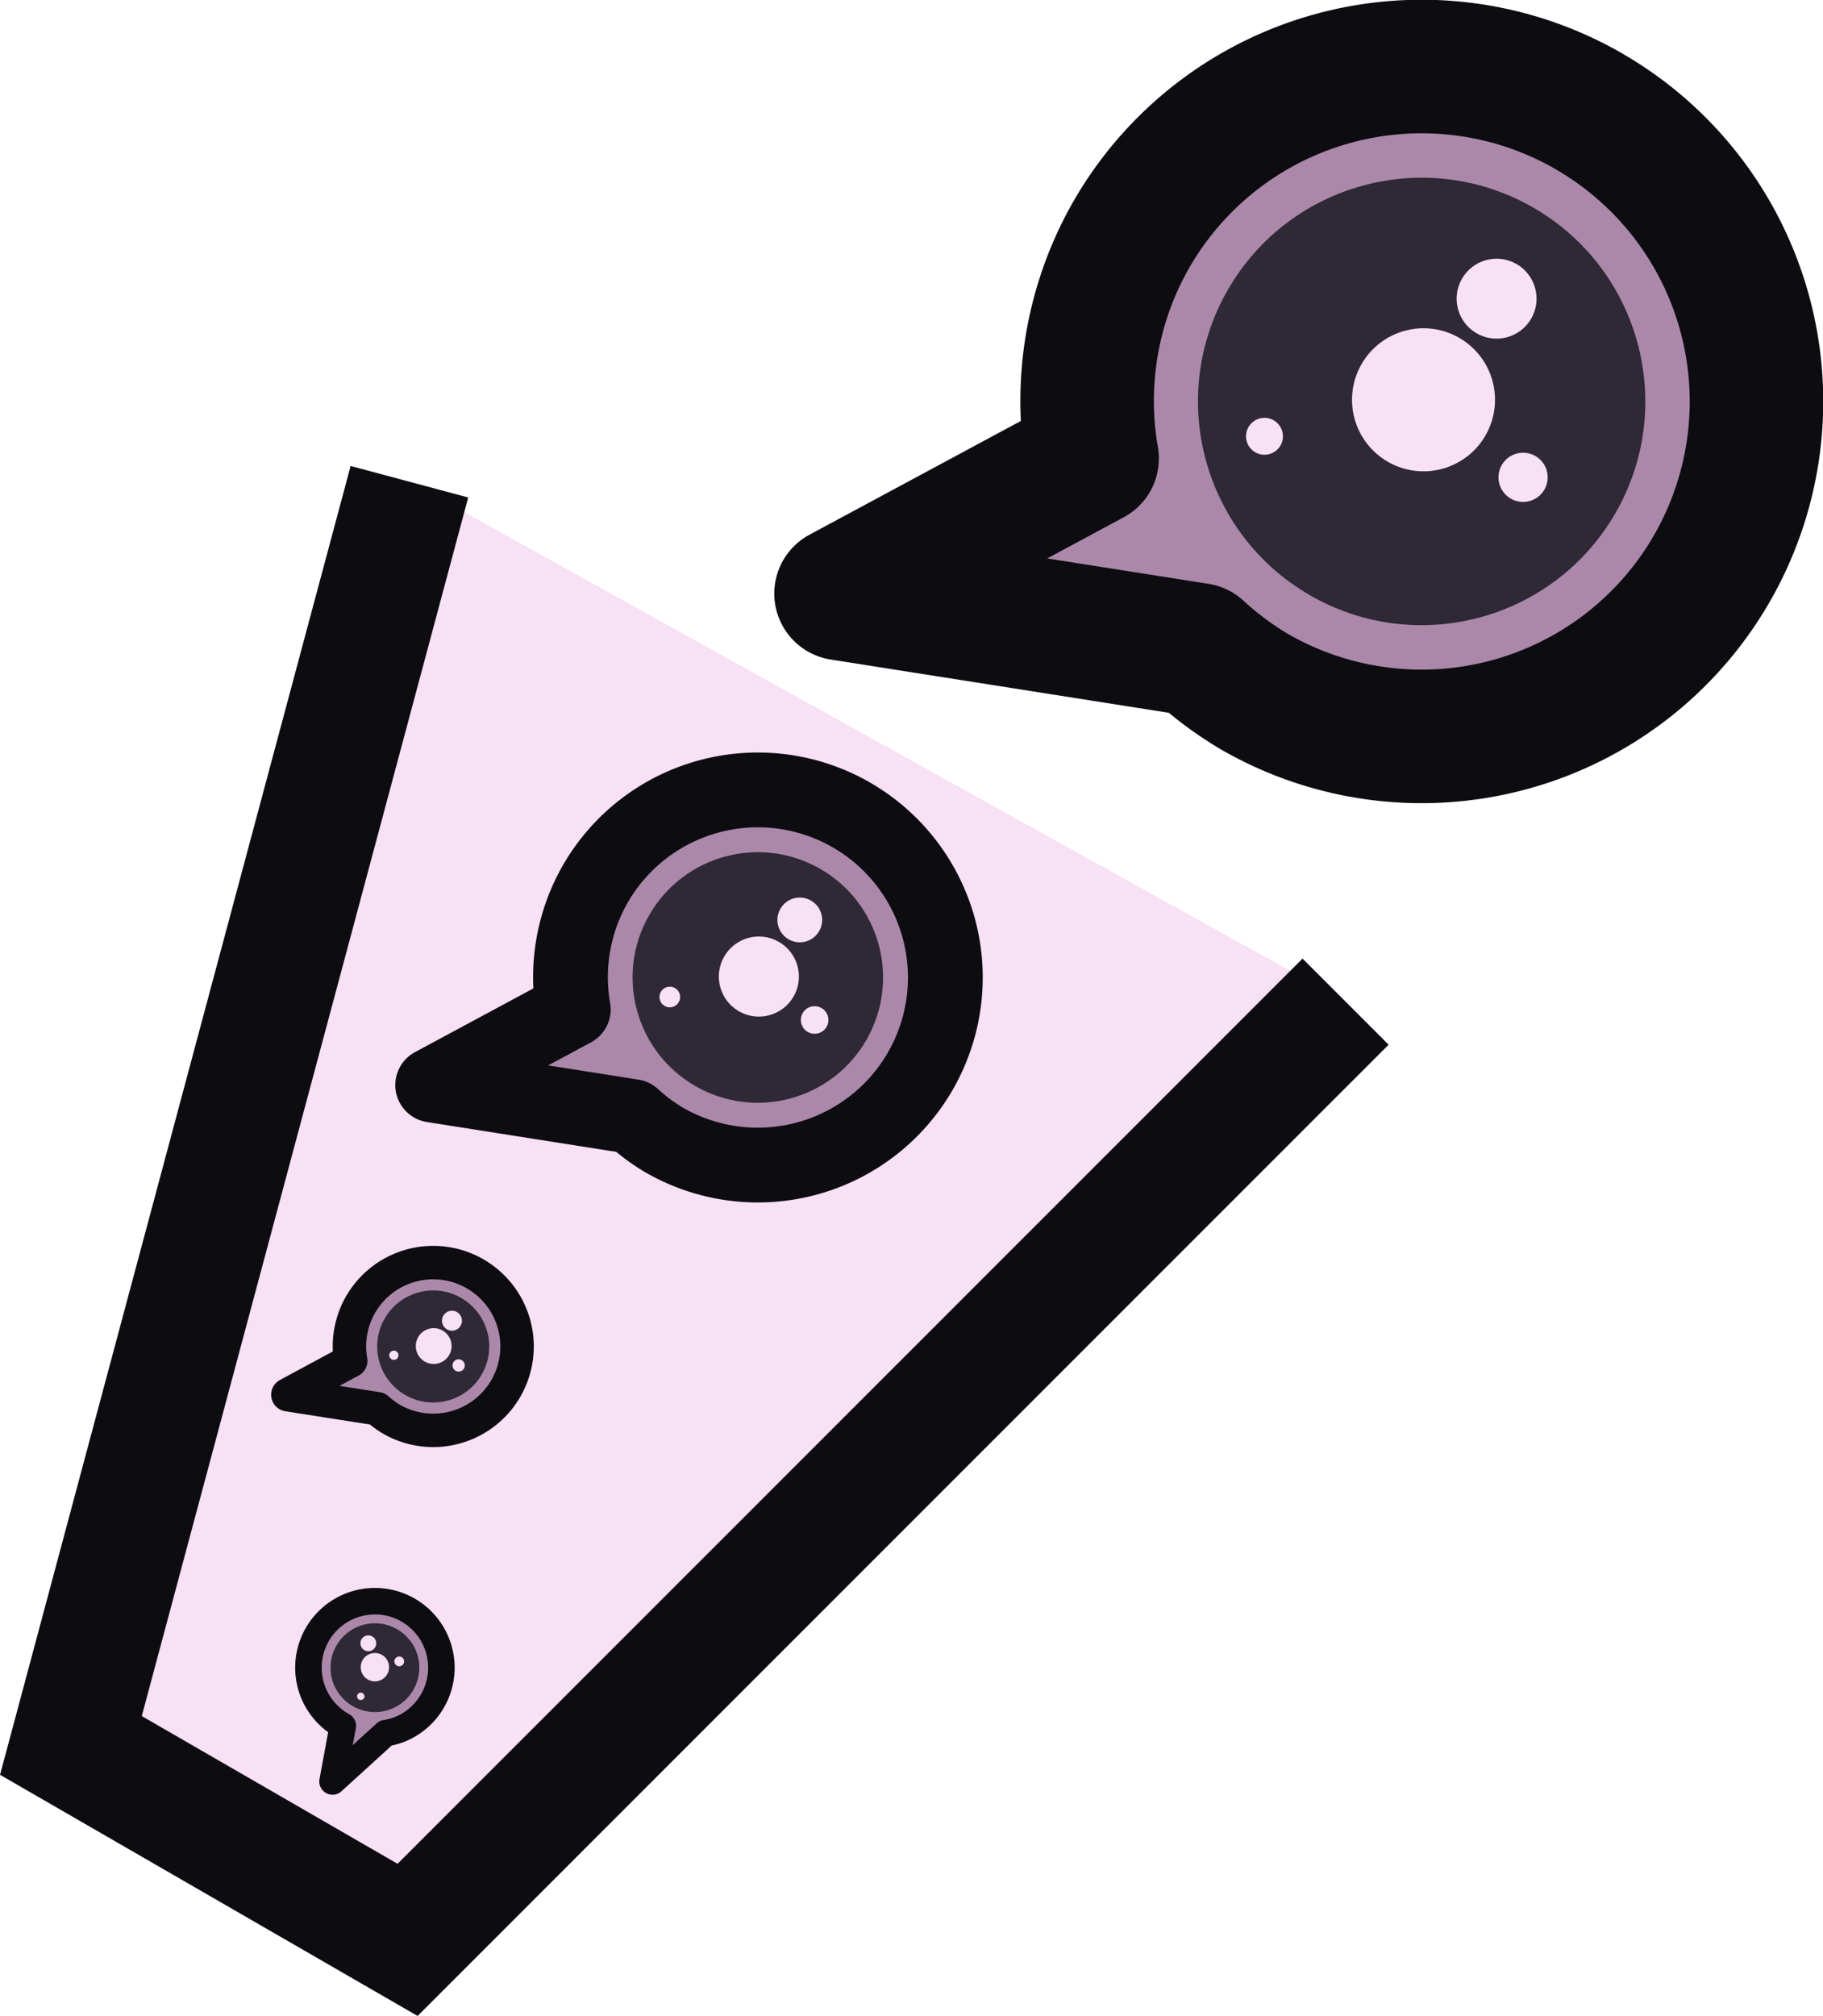 <?xml version="1.0" encoding="UTF-8" standalone="no"?>
<!-- Created with Inkscape (http://www.inkscape.org/) -->

<svg
   width="48.673"
   height="53.811"
   viewBox="0 0 48.673 53.811"
   version="1.1"
   id="svg1"
   inkscape:version="1.4 (e7c3feb100, 2024-10-09)"
   sodipodi:docname="walls.svg"
   xml:space="preserve"
   xmlns:inkscape="http://www.inkscape.org/namespaces/inkscape"
   xmlns:sodipodi="http://sodipodi.sourceforge.net/DTD/sodipodi-0.dtd"
   xmlns="http://www.w3.org/2000/svg"
   xmlns:svg="http://www.w3.org/2000/svg"><sodipodi:namedview
     id="namedview1"
     pagecolor="#ffffff"
     bordercolor="#000000"
     borderopacity="0.25"
     inkscape:showpageshadow="2"
     inkscape:pageopacity="0.0"
     inkscape:pagecheckerboard="0"
     inkscape:deskcolor="#d1d1d1"
     inkscape:document-units="px"
     showguides="false"
     inkscape:zoom="8"
     inkscape:cx="14.875"
     inkscape:cy="17.0625"
     inkscape:window-width="1918"
     inkscape:window-height="1056"
     inkscape:window-x="0"
     inkscape:window-y="22"
     inkscape:window-maximized="1"
     inkscape:current-layer="g4"
     showgrid="false"
     inkscape:lockguides="true" /><defs
     id="defs1" /><g
     inkscape:label="Layer 1"
     inkscape:groupmode="layer"
     id="layer1"
     transform="translate(-59.066,-58.706)"><g
       id="g4"
       style="stroke-width:10;stroke-dasharray:none"><path
         style="fill:#f8e0f5;fill-opacity:1;stroke:#0d0c11;stroke-width:3.25;stroke-dasharray:none;stroke-opacity:1;paint-order:normal"
         d="m 69.997,71.565 -9.038,33.732 8.989,5.19 25.044,-25.044"
         id="path2" /><g
         id="g11"
         transform="rotate(30,85.352,98.307)"><path
           id="path1"
           style="fill:#ab88aa;fill-opacity:1;stroke:#0d0c11;stroke-width:3.565;stroke-linecap:round;stroke-linejoin:round;stroke-dasharray:none;stroke-opacity:1;paint-order:stroke fill markers"
           d="m 81.017,58.516 a 8.94,8.94 0 0 0 -8.94,8.94 8.94,8.94 0 0 0 2.081,5.717 l -4.002,6.475 9.01,-3.468 a 8.94,8.94 0 0 0 1.851,0.217 8.94,8.94 0 0 0 8.94,-8.94 8.94,8.94 0 0 0 -8.94,-8.94 z" /><circle
           style="fill:#2f2835;fill-opacity:1;stroke:none;stroke-width:4.465;stroke-linecap:round;stroke-linejoin:round;stroke-dasharray:none;stroke-opacity:1;paint-order:stroke fill markers"
           id="circle3"
           cy="67.456"
           cx="81.017"
           r="5.971" /><circle
           style="fill:#f8e0f5;fill-opacity:1;stroke:none;stroke-width:3.929;stroke-linecap:round;stroke-linejoin:round;stroke-dasharray:none;stroke-opacity:1;paint-order:stroke fill markers"
           id="path5"
           cx="81.378"
           cy="64.08"
           r="1.067" /><circle
           style="fill:#f8e0f5;fill-opacity:1;stroke:none;stroke-width:3.929;stroke-linecap:round;stroke-linejoin:round;stroke-dasharray:none;stroke-opacity:1;paint-order:stroke fill markers"
           id="circle5"
           cx="81.038"
           cy="67.393"
           r="1.909" /><circle
           style="fill:#f8e0f5;fill-opacity:1;stroke:none;stroke-width:3.929;stroke-linecap:round;stroke-linejoin:round;stroke-dasharray:none;stroke-opacity:1;paint-order:stroke fill markers"
           id="circle6"
           cx="84.375"
           cy="67.856"
           r="0.657" /><circle
           style="fill:#f8e0f5;fill-opacity:1;stroke:none;stroke-width:3.929;stroke-linecap:round;stroke-linejoin:round;stroke-dasharray:none;stroke-opacity:1;paint-order:stroke fill markers"
           id="circle7"
           cx="77.848"
           cy="70.36"
           r="0.493" /></g><g
         id="g15"
         transform="matrix(0.485,0.28,-0.28,0.485,58.894,29.397)"><path
           id="path11"
           style="fill:#ab88aa;fill-opacity:1;stroke:#0d0c11;stroke-width:3.565;stroke-linecap:round;stroke-linejoin:round;stroke-dasharray:none;stroke-opacity:1;paint-order:stroke fill markers"
           d="m 81.017,58.516 a 8.94,8.94 0 0 0 -8.94,8.94 8.94,8.94 0 0 0 2.081,5.717 l -4.002,6.475 9.01,-3.468 a 8.94,8.94 0 0 0 1.851,0.217 8.94,8.94 0 0 0 8.94,-8.94 8.94,8.94 0 0 0 -8.94,-8.94 z" /><circle
           style="fill:#2f2835;fill-opacity:1;stroke:none;stroke-width:4.465;stroke-linecap:round;stroke-linejoin:round;stroke-dasharray:none;stroke-opacity:1;paint-order:stroke fill markers"
           id="circle11"
           cy="67.456"
           cx="81.017"
           r="5.971" /><circle
           style="fill:#f8e0f5;fill-opacity:1;stroke:none;stroke-width:3.929;stroke-linecap:round;stroke-linejoin:round;stroke-dasharray:none;stroke-opacity:1;paint-order:stroke fill markers"
           id="circle12"
           cx="81.378"
           cy="64.08"
           r="1.067" /><circle
           style="fill:#f8e0f5;fill-opacity:1;stroke:none;stroke-width:3.929;stroke-linecap:round;stroke-linejoin:round;stroke-dasharray:none;stroke-opacity:1;paint-order:stroke fill markers"
           id="circle13"
           cx="81.038"
           cy="67.393"
           r="1.909" /><circle
           style="fill:#f8e0f5;fill-opacity:1;stroke:none;stroke-width:3.929;stroke-linecap:round;stroke-linejoin:round;stroke-dasharray:none;stroke-opacity:1;paint-order:stroke fill markers"
           id="circle14"
           cx="84.375"
           cy="67.856"
           r="0.657" /><circle
           style="fill:#f8e0f5;fill-opacity:1;stroke:none;stroke-width:3.929;stroke-linecap:round;stroke-linejoin:round;stroke-dasharray:none;stroke-opacity:1;paint-order:stroke fill markers"
           id="circle15"
           cx="77.848"
           cy="70.36"
           r="0.493" /></g><g
         id="g20"
         transform="matrix(0.217,0.125,-0.125,0.217,61.484,69.882)"><path
           id="path15"
           style="fill:#ab88aa;fill-opacity:1;stroke:#0d0c11;stroke-width:3.565;stroke-linecap:round;stroke-linejoin:round;stroke-dasharray:none;stroke-opacity:1;paint-order:stroke fill markers"
           d="m 81.017,58.516 a 8.94,8.94 0 0 0 -8.94,8.94 8.94,8.94 0 0 0 2.081,5.717 l -4.002,6.475 9.01,-3.468 a 8.94,8.94 0 0 0 1.851,0.217 8.94,8.94 0 0 0 8.94,-8.94 8.94,8.94 0 0 0 -8.94,-8.94 z" /><circle
           style="fill:#2f2835;fill-opacity:1;stroke:none;stroke-width:4.465;stroke-linecap:round;stroke-linejoin:round;stroke-dasharray:none;stroke-opacity:1;paint-order:stroke fill markers"
           id="circle16"
           cy="67.456"
           cx="81.017"
           r="5.971" /><circle
           style="fill:#f8e0f5;fill-opacity:1;stroke:none;stroke-width:3.929;stroke-linecap:round;stroke-linejoin:round;stroke-dasharray:none;stroke-opacity:1;paint-order:stroke fill markers"
           id="circle17"
           cx="81.378"
           cy="64.08"
           r="1.067" /><circle
           style="fill:#f8e0f5;fill-opacity:1;stroke:none;stroke-width:3.929;stroke-linecap:round;stroke-linejoin:round;stroke-dasharray:none;stroke-opacity:1;paint-order:stroke fill markers"
           id="circle18"
           cx="81.038"
           cy="67.393"
           r="1.909" /><circle
           style="fill:#f8e0f5;fill-opacity:1;stroke:none;stroke-width:3.929;stroke-linecap:round;stroke-linejoin:round;stroke-dasharray:none;stroke-opacity:1;paint-order:stroke fill markers"
           id="circle19"
           cx="84.375"
           cy="67.856"
           r="0.657" /><circle
           style="fill:#f8e0f5;fill-opacity:1;stroke:none;stroke-width:3.929;stroke-linecap:round;stroke-linejoin:round;stroke-dasharray:none;stroke-opacity:1;paint-order:stroke fill markers"
           id="circle20"
           cx="77.848"
           cy="70.36"
           r="0.493" /></g><g
         id="g25"
         transform="matrix(0.185,-0.072,0.072,0.185,49.231,96.575)"><path
           id="path20"
           style="fill:#ab88aa;fill-opacity:1;stroke:#0d0c11;stroke-width:3.565;stroke-linecap:round;stroke-linejoin:round;stroke-dasharray:none;stroke-opacity:1;paint-order:stroke fill markers"
           d="m 81.017,58.516 a 8.94,8.94 0 0 0 -8.94,8.94 8.94,8.94 0 0 0 2.081,5.717 l -4.002,6.475 9.01,-3.468 a 8.94,8.94 0 0 0 1.851,0.217 8.94,8.94 0 0 0 8.94,-8.94 8.94,8.94 0 0 0 -8.94,-8.94 z" /><circle
           style="fill:#2f2835;fill-opacity:1;stroke:none;stroke-width:4.465;stroke-linecap:round;stroke-linejoin:round;stroke-dasharray:none;stroke-opacity:1;paint-order:stroke fill markers"
           id="circle21"
           cy="67.456"
           cx="81.017"
           r="5.971" /><circle
           style="fill:#f8e0f5;fill-opacity:1;stroke:none;stroke-width:3.929;stroke-linecap:round;stroke-linejoin:round;stroke-dasharray:none;stroke-opacity:1;paint-order:stroke fill markers"
           id="circle22"
           cx="81.378"
           cy="64.08"
           r="1.067" /><circle
           style="fill:#f8e0f5;fill-opacity:1;stroke:none;stroke-width:3.929;stroke-linecap:round;stroke-linejoin:round;stroke-dasharray:none;stroke-opacity:1;paint-order:stroke fill markers"
           id="circle23"
           cx="81.038"
           cy="67.393"
           r="1.909" /><circle
           style="fill:#f8e0f5;fill-opacity:1;stroke:none;stroke-width:3.929;stroke-linecap:round;stroke-linejoin:round;stroke-dasharray:none;stroke-opacity:1;paint-order:stroke fill markers"
           id="circle24"
           cx="84.375"
           cy="67.856"
           r="0.657" /><circle
           style="fill:#f8e0f5;fill-opacity:1;stroke:none;stroke-width:3.929;stroke-linecap:round;stroke-linejoin:round;stroke-dasharray:none;stroke-opacity:1;paint-order:stroke fill markers"
           id="circle25"
           cx="77.848"
           cy="70.36"
           r="0.493" /></g></g></g></svg>
